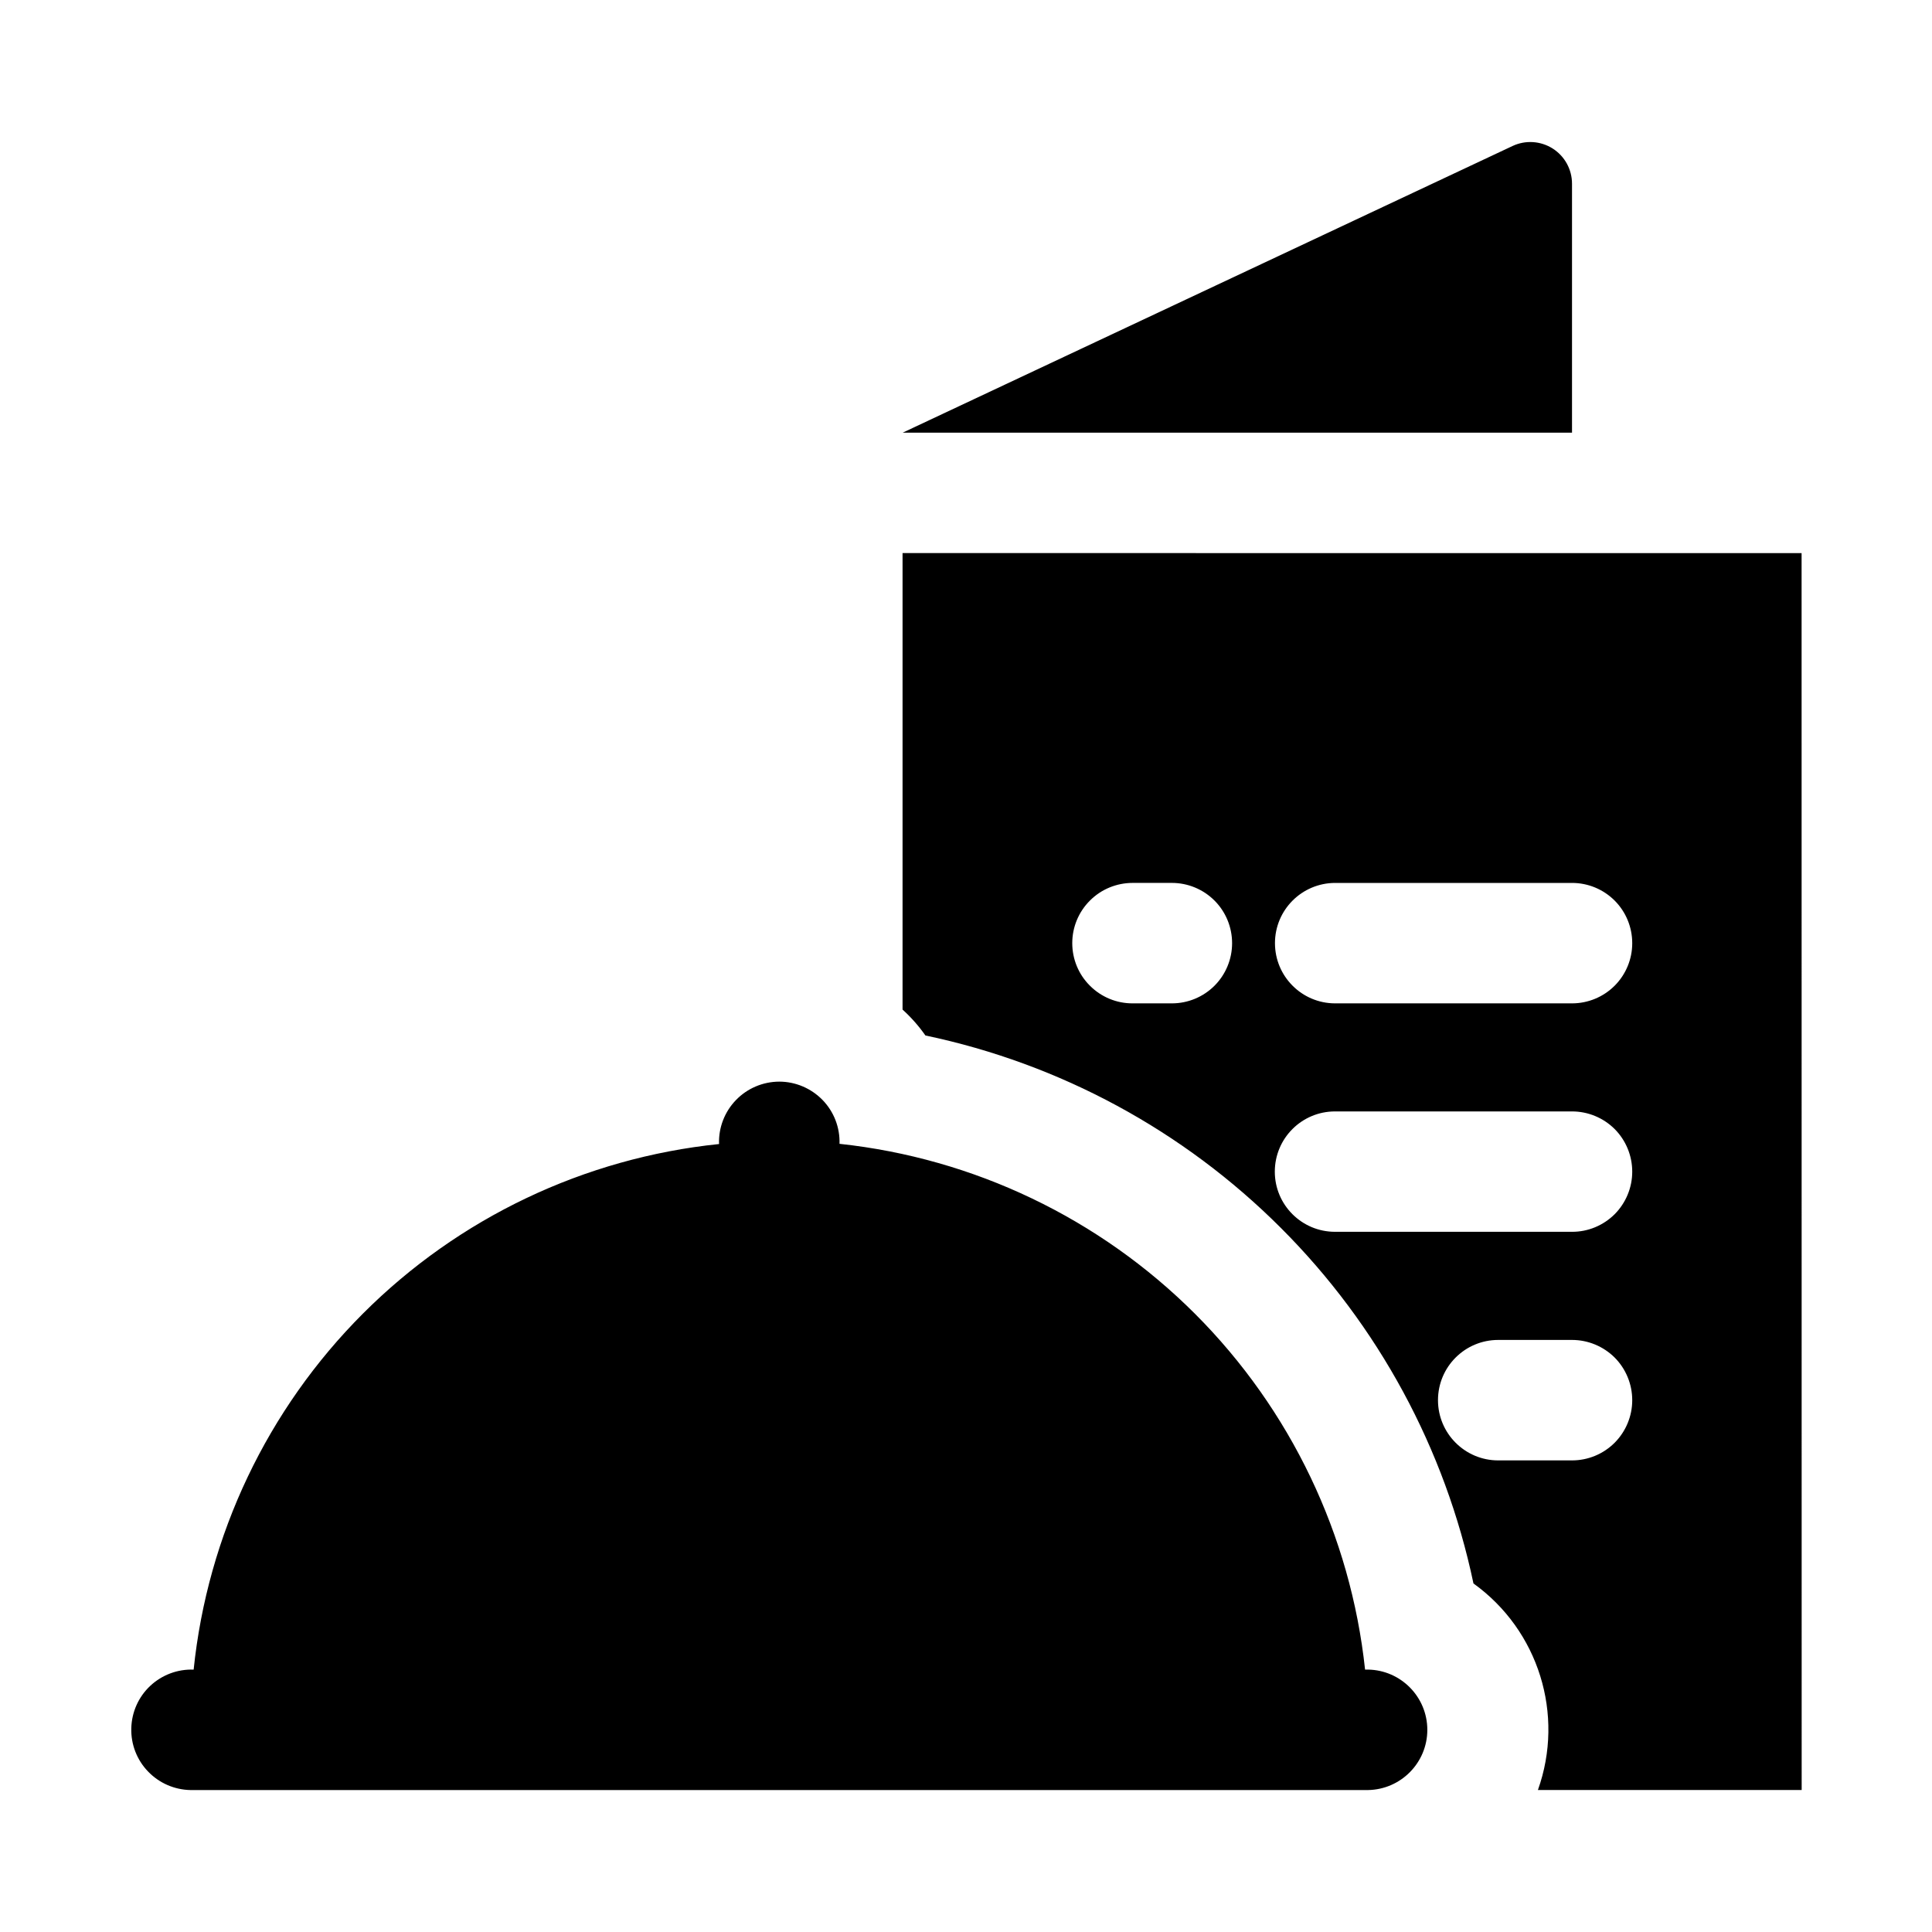 <?xml version="1.0" encoding="UTF-8"?> <svg xmlns="http://www.w3.org/2000/svg" viewBox="0 0 100.00 100.00" data-guides="{&quot;vertical&quot;:[],&quot;horizontal&quot;:[]}"><defs><linearGradient id="tSvgGradienta552ebd688" x1="50.024" x2="50.024" y1="92.653" y2="7.352" gradientUnits="userSpaceOnUse" gradientTransform=""><stop offset="0" stop-color="hsl(20.016,100%,70%)" stop-opacity="1" transform="translate(-5950, -4950)"></stop><stop offset="1" stop-color="hsl(358.524,100%,68.43%)" stop-opacity="1" transform="translate(-5950, -4950)"></stop></linearGradient></defs><path fill="url(#tSvgGradienta552ebd688)" stroke="none" fill-opacity="1" stroke-width="1" stroke-opacity="1" color="rgb(51, 51, 51)" fill-rule="evenodd" id="tSvgd2c2bd273e" title="Path 7" d="M46.723 22.395C57.246 17.448 67.77 12.502 78.293 7.555C78.961 7.242 79.742 7.293 80.367 7.688C80.988 8.082 81.367 8.77 81.367 9.508C81.367 13.804 81.367 18.099 81.367 22.395M93.25 28.63C93.251 49.969 93.253 71.309 93.254 92.65C88.703 92.65 84.153 92.65 79.602 92.65C80.997 88.743 79.637 84.38 76.266 81.959C74.801 74.99 71.34 68.596 66.301 63.56C61.266 58.521 54.871 55.06 47.899 53.596C47.556 53.107 47.161 52.658 46.716 52.256C46.716 44.38 46.716 36.503 46.716 28.627C62.227 28.628 77.739 28.629 93.25 28.63ZM63.773 48.821C63.773 48.819 63.773 48.818 63.773 48.817C63.773 47.989 63.445 47.196 62.863 46.614C62.277 46.028 61.484 45.699 60.656 45.699C59.979 45.699 59.302 45.699 58.625 45.699C58.626 45.699 58.627 45.699 58.629 45.699C57.797 45.699 57.004 46.024 56.418 46.61C55.828 47.196 55.5 47.989 55.5 48.817C55.5 49.645 55.828 50.442 56.418 51.024C57.004 51.609 57.797 51.938 58.629 51.934C59.306 51.934 59.983 51.934 60.66 51.934C60.659 51.934 60.657 51.934 60.656 51.934C61.484 51.934 62.277 51.606 62.863 51.02C63.445 50.438 63.773 49.645 63.773 48.821ZM84.484 72.477C84.484 72.475 84.484 72.474 84.484 72.473C84.484 71.644 84.156 70.852 83.574 70.266C82.988 69.684 82.195 69.355 81.367 69.355C80.094 69.355 78.82 69.355 77.547 69.355C75.824 69.355 74.43 70.75 74.43 72.473C74.43 74.191 75.824 75.59 77.547 75.59C78.822 75.59 80.096 75.59 81.371 75.59C81.37 75.59 81.368 75.59 81.367 75.59C82.195 75.59 82.988 75.262 83.574 74.676C84.156 74.09 84.484 73.297 84.484 72.477ZM84.484 60.648C84.484 60.647 84.484 60.646 84.484 60.645C84.484 59.816 84.156 59.023 83.574 58.438C82.988 57.856 82.195 57.527 81.367 57.527C77.278 57.527 73.19 57.527 69.101 57.527C67.378 57.527 65.984 58.922 65.984 60.645C65.984 62.363 67.378 63.758 69.101 63.758C73.19 63.758 77.278 63.758 81.367 63.758C82.195 63.762 82.988 63.43 83.574 62.848C84.156 62.262 84.484 61.469 84.484 60.648ZM84.484 48.825C84.484 48.822 84.484 48.819 84.484 48.817C84.484 47.989 84.156 47.196 83.574 46.614C82.988 46.028 82.195 45.7 81.367 45.7C77.278 45.7 73.19 45.7 69.101 45.7C67.382 45.707 65.992 47.098 65.992 48.817C65.992 50.535 67.382 51.93 69.101 51.934C73.19 51.934 77.278 51.934 81.367 51.934C82.195 51.934 82.988 51.606 83.574 51.02C84.156 50.438 84.484 49.645 84.484 48.825ZM70.804 86.418C70.753 86.418 70.703 86.418 70.652 86.418C70.653 86.418 70.654 86.418 70.656 86.418C69.91 79.458 66.808 72.962 61.859 68.008C56.91 63.059 50.414 59.95 43.453 59.204C43.48 58.36 43.164 57.54 42.574 56.934C41.984 56.329 41.176 55.985 40.332 55.985C39.484 55.989 38.676 56.333 38.09 56.942C37.504 57.548 37.187 58.372 37.218 59.215C30.25 59.934 23.741 63.032 18.788 67.989C13.839 72.942 10.742 79.45 10.023 86.419C9.191 86.388 8.382 86.692 7.773 87.263C7.167 87.833 6.816 88.622 6.796 89.454C6.773 90.286 7.085 91.095 7.663 91.692C8.238 92.294 9.031 92.638 9.863 92.653C30.176 92.653 50.49 92.653 70.804 92.653C72.507 92.626 73.878 91.239 73.878 89.536C73.878 87.833 72.507 86.442 70.804 86.418Z"></path></svg> 